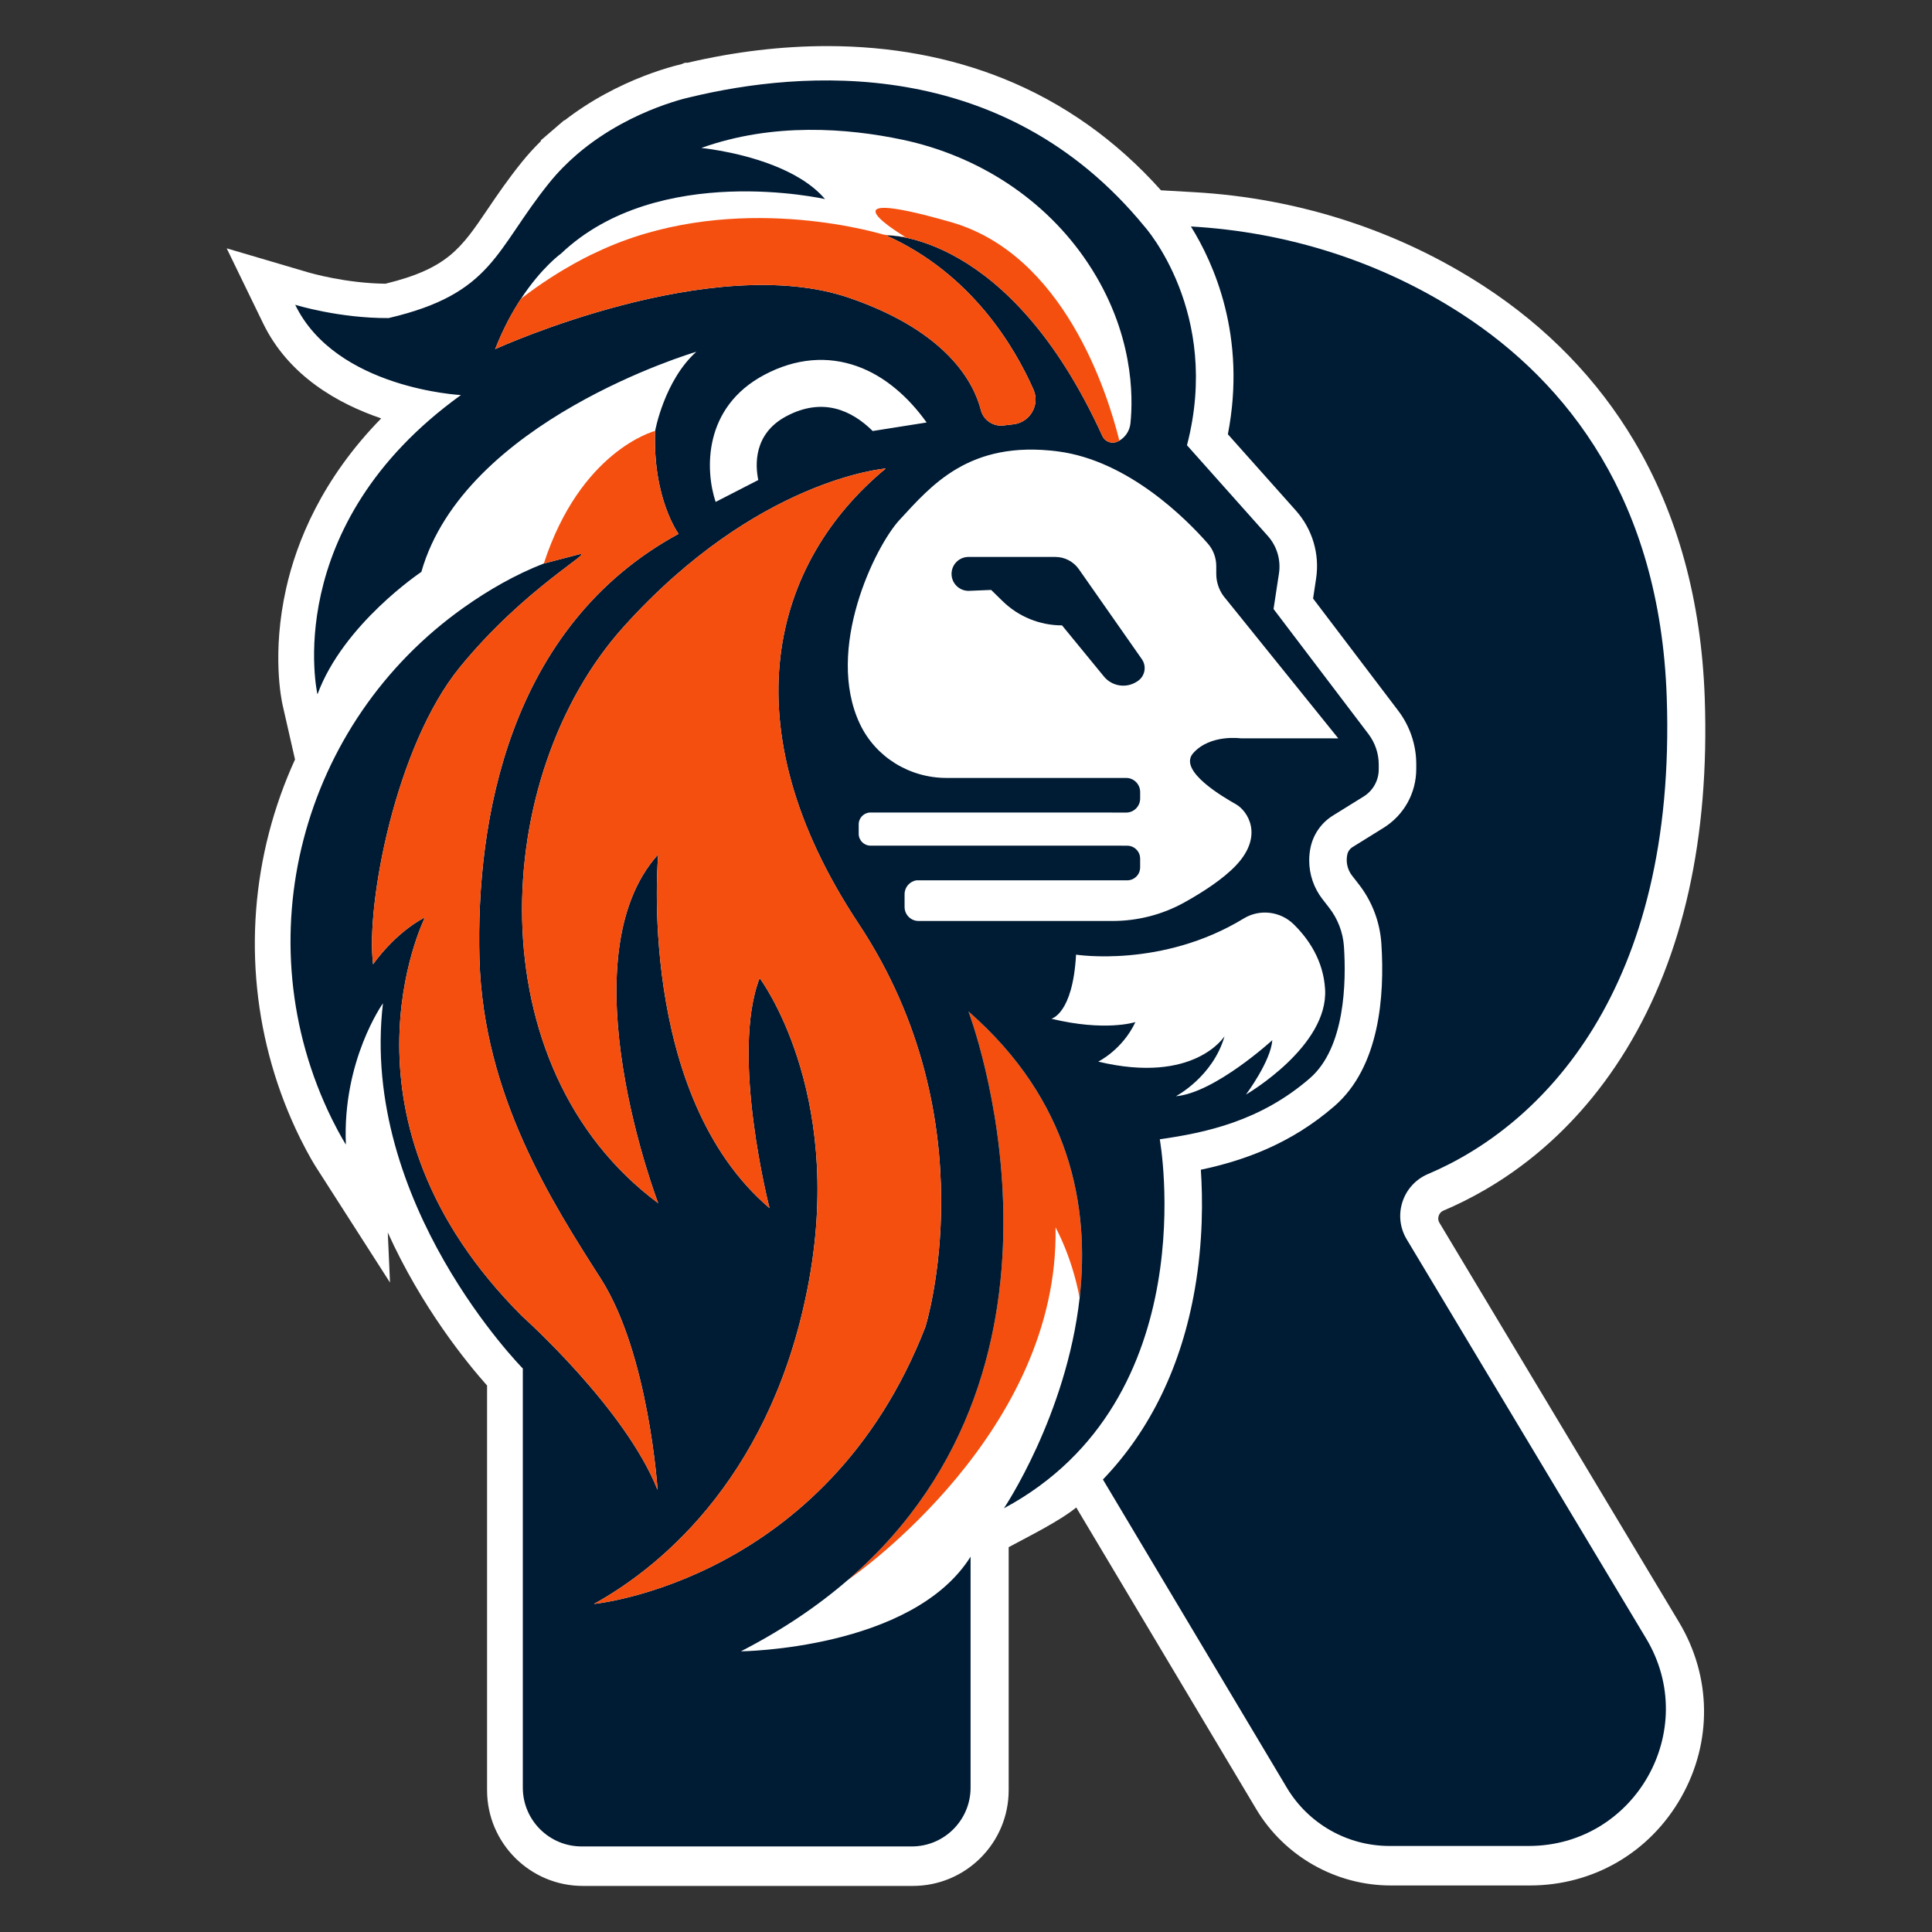 <?xml version="1.0" encoding="utf-8"?>
<!-- Generator: Adobe Illustrator 25.0.0, SVG Export Plug-In . SVG Version: 6.00 Build 0)  -->
<svg version="1.2" baseProfile="tiny" id="Layer_1" xmlns="http://www.w3.org/2000/svg" xmlns:xlink="http://www.w3.org/1999/xlink"
	 x="0px" y="0px" viewBox="0 0 1400 1400" overflow="visible" xml:space="preserve">
<rect x="0" y="0" width="1400" height="1400" fill="#333333" stroke="none"/>
<g>
	<path fill-rule="evenodd" fill="#FFFFFF" d="M1216.65,1175.46c23.65,39.42,24.25,86.87,1.61,126.89
		c-22.68,40.02-63.67,63.93-109.67,63.93h-100.89c-39.69,0-77-21.18-97.35-55.27l-130.46-218.64c-11.9,9.77-34.94,21.22-48.97,28.76
		v176.11c0,38.26-31.11,69.37-69.37,69.37H422.32c-38.26,0-69.37-31.11-69.37-69.37V1004c-14.79-16.62-47.35-56.56-71.95-110.87
		l1.61,36.26l-53.63-83.68c-0.52-0.79-5.16-8.12-11.44-20.79c-33.85-68.58-41.88-147.22-22.61-221.5
		c4.75-18.29,11.08-36.05,18.85-53.08l-8.97-39.36c-0.85-3.73-7.99-37.74,2.55-84.64c7.55-33.61,25.78-79.14,68.87-123.15
		c-31.19-10.61-67.04-30.72-85.52-68.79l-26.44-54.45l58.29,17.19c2.82,0.83,27.87,8.1,56.76,8.45
		c44.93-10.98,54.83-25.6,74.12-54.1c6.8-10.04,14.51-21.4,24.66-33.99c4.23-5.26,8.88-10.36,13.86-15.27v-0.57
		c0,0,9.68-8.34,9.88-8.5l6.91-5.96h0.43c8.92-6.92,18.62-13.25,28.93-18.88c20.02-10.95,38.32-17.14,50.14-20.41l2.38-0.61
		c0.96-0.25,1.79-0.46,2.49-0.61l0.28-0.08l2.96-1.12h1.79c34.24-8.03,68.32-12.09,101.33-12.09c45.87,0,88.84,7.95,127.69,23.59
		c43.45,17.5,81.76,44.71,114.11,80.91l24.03,1.37c75.62,4.28,148.26,27.86,210.11,68.19c45.64,29.76,82.23,67.5,108.76,112.14
		c31.47,52.96,48.68,115.62,51.15,186.25c3.52,101.33-15.56,186.91-56.73,254.41c-41.37,67.81-94.9,101.02-132.51,116.94
		c-2.2,0.93-3.16,2.61-3.56,3.86c-0.41,1.21-0.63,3.08,0.58,5.08L1216.65,1175.46z"/>
	<g>
		<g>
			<path fill-rule="evenodd" fill="#F44F0F" d="M614.36,1144.92c-0.02,0.02-0.02,0.02-0.02,0.02v-0.02H614.36z"/>
			<path fill-rule="evenodd" fill="#F44F0F" d="M782.34,940.5c-5.55-30.04-17.47-51.11-17.47-51.11
				c2.99,147.65-143.48,250.69-150.28,255.4v-0.02c183.67-158.71,87.2-411.85,87.2-411.85C775.63,797.35,789.79,874.32,782.34,940.5
				z"/>
			<path fill-rule="evenodd" fill="#001B34" d="M991.68,531.97l-68.82-90.66l3.92-25.71c1.5-9.84-1.46-19.8-8.06-27.21l-58.59-65.74
				c25.09-96.27-30.67-158.38-30.67-158.38C726.62,38.64,579.85,51.23,500.47,70.35c-0.03,0-0.08,0.03-0.13,0.03
				c-0.22,0.05-0.68,0.16-1.34,0.31c-0.65,0.16-1.51,0.36-2.55,0.63c-0.6,0.16-1.23,0.31-1.94,0.5c-8.61,2.38-25.56,7.77-44.43,18.1
				c-10.51,5.74-21.61,13.01-32.21,22.14c0,0,0,0.02-0.02,0.02c-6.91,5.96-13.63,12.72-19.78,20.35
				c-39.42,48.82-40.62,80.36-116.5,98.06h-0.02c-35.71,0.17-66.68-9.35-67.64-9.63C243.5,281.78,334,286.27,334,286.27
				c-131.77,95.01-103.96,216.89-103.96,216.89c18.81-51.08,75.29-88.73,75.29-88.73c31.11-109.37,196.65-158.77,199.24-159.51
				c-23.26,20.91-29.84,57.35-29.84,57.35c-1.81,49.27,17.01,74.58,17.01,74.58c-123.68,67.21-146.99,208.85-144.3,307.87
				c2.69,99.05,52.88,177.05,87.85,231.72c34.95,54.66,41.23,153.27,41.23,153.27c-23.32-59.16-98.01-125.79-98.01-125.79
				c-142.64-142.33-71.64-286.92-70.54-289.19c-22.38,11.65-37.61,34.04-37.61,34.04c-5.38-43.03,16.3-158.1,62.74-215.11
				c47.48-58.26,99.78-85.45,86.05-81.85c-13.33,3.46-24.41,6.39-25.09,6.55v-0.02c-20.76,8.06-40.24,19.34-57.8,31.77
				c-118.42,83.79-159.81,240.99-95.6,371.07c5.81,11.71,9.99,18.24,9.99,18.24c-2.69-60.95,26.86-102.4,26.86-102.4
				c-17.01,144.97,101.35,264.64,101.35,264.64v303.72c0,23.54,19.07,42.62,42.62,42.62H660.7c23.54,0,42.62-19.07,42.62-42.62
				v-167.34c-42.25,67.26-166.44,68.57-166.44,68.57c30.15-15.52,55.76-32.89,77.46-51.67h0.03c0.02,0,0.06-0.03,0.08-0.05
				c0.05-0.03,0.08-0.08,0.13-0.09c0.02,0,0.02,0,0.02,0v-0.03c183.67-158.7,87.2-411.83,87.2-411.83
				c73.84,64.43,88,141.38,80.54,207.58v0.08c-9.58,85.11-54.84,152.35-54.84,152.35c146.99-78.88,112.92-267.39,112.92-267.39
				c33.46-4.78,72.91-13.14,108.75-44.22c25.64-22.21,26.38-69.91,24.72-95.32c-0.68-10.37-4.49-20.3-10.92-28.48l-4.53-5.82
				c-6.36-8.1-9.74-18.07-9.74-28.22c0-3.13,0.31-6.28,0.98-9.41c2.01-9.58,7.87-17.92,16.19-23.09l22.25-13.8
				c6.81-4.2,10.97-11.66,10.97-19.69v-3.57C999.07,545.98,996.45,538.3,991.68,531.97z M358.81,253
				c5.73-14.7,12.34-26.82,18.77-36.57c14.98-22.77,29.02-32.72,29.02-32.72c70.5-66.93,191.23-39.44,191.23-39.44
				c-18.68-22.08-56.01-31.47-76.09-35.08c0,0-0.02,0-0.08,0c-0.03,0-0.03,0-0.05,0c-8.14-1.48-13.42-1.97-13.42-1.97
				c52.09-18.63,105.98-14.37,145.76-5.98c54.75,11.57,103.68,43.04,134.6,89.72c33,49.84,32.64,96.49,30.61,115.91
				c-0.31,2.88-1.34,5.56-2.97,7.82c-1.31,1.86-3.04,3.43-5.05,4.6c-0.46,0.27-0.91,0.5-1.38,0.72c-4.14,1.92-9.06,0.09-10.94-4.06
				c-67.75-148.88-156.79-145.4-156.79-145.4c61.72,27.6,93.09,80.58,106.86,111.7c4.94,11.16-2.47,23.91-14.62,25.24
				c-2.34,0.25-4.71,0.55-6.96,0.82c-7.49,0.96-14.64-3.76-16.51-11.08c-5-19.58-23.95-56.73-95.04-81.27
				C515.97,181.52,360.76,252.12,358.81,253z M549.48,347.85l-30.91,15.86c-7.59-22.77-9.27-68.49,35.39-92.14
				c22.68-12.04,45.83-13.85,67.28-6.12c9.71,3.49,19.06,8.92,27.87,16.29c7.95,6.59,15.45,14.76,22.36,24.41l-39.08,6.18
				c-15.2-15.03-36.21-24.68-62.51-10.75C545.95,314.28,547.23,336.96,549.48,347.85z M670.58,961.5
				c-71.7,184.65-240.22,200.78-240.22,200.78c52-28.67,130.87-96.8,155.97-234.83c25.09-138.02-35.87-218.7-35.87-218.7
				c-21.5,55.58,7.18,166.71,7.18,166.71c-96.8-82.43-80.67-256.33-80.67-256.33c-68.11,75.29,0,252.76,0,252.76
				c-132.65-98.59-121.9-310.12-25.09-417.67c96.78-107.55,190-114.73,190-114.73c-82.45,68.13-114.71,186.44-19.72,329.82
				C717.19,812.71,670.58,961.5,670.58,961.5z M960.21,716.91c2.38,41.14-56.04,75.51-57.35,76.26
				c0.54-0.72,17.94-24.13,19.11-39.42c0,0-41.75,38.24-69.87,40.62c0,0,26.85-14.07,35.24-43.48c0,0-21.76,35.13-91.54,18.4
				c0,0,17.41-8.39,26.97-28.66c-0.8,0.25-22.22,6.96-60.94-2.42c0,0,15.55-3.29,17.92-46.44c0,0,62.26,9.9,121.45-26.17
				c11.57-7.1,26.64-5.3,36.31,4.23C948.06,680.19,959.01,695.88,960.21,716.91z M899.26,535.04c0,0-22.28-3.23-34.65,10.75
				c-11.36,12.86,22.72,32.28,31.08,37.05c8.36,4.78,20.32,22.71,0,44.22c-9.57,10.13-24.46,19.66-37.5,26.9
				c-15.93,8.86-33.85,13.42-52.06,13.42H665.64c-5.62,0-10.15-4.56-10.15-10.15v-9.25c0-5.11,3.76-9.35,8.67-10.06h152.65
				c5.18,0,9.38-4.19,9.38-9.38v-6.34c0-5.16-4.19-9.36-9.35-9.38l-11.08-0.03H630.83c-4.75,0-8.58-3.84-8.58-8.58v-6.85
				c0-4.74,3.82-8.59,8.58-8.59h174.94v0.05h10.28c5.6,0,10.15-4.55,10.15-10.17v-4.75c0-5.62-4.55-10.18-10.15-10.18H685.81
				c-26.64,0-51.27-15.01-62.67-39.08c-25.6-54.09,11.03-128.83,28.74-147.95c22.72-24.49,50.2-57.96,114.73-49.59
				c51.18,6.63,93.34,49.34,108.59,66.74c4,4.53,6.15,10.36,6.15,16.38v5.62c0,6.72,2.49,13.2,6.99,18.21l81.43,100.99H899.26z"/>
			<path fill-rule="evenodd" fill="#F44F0F" d="M435.29,926.43c34.96,54.67,41.23,153.27,41.23,153.27
				c-23.31-59.16-98.01-125.79-98.01-125.79c-142.64-142.33-71.64-286.92-70.53-289.19c-22.38,11.65-37.61,34.03-37.61,34.03
				c-5.39-43.02,16.29-158.1,62.74-215.1c47.49-58.27,99.78-85.46,86.05-81.86c-13.32,3.47-24.4,6.39-25.08,6.55v-0.02
				c26.55-81.36,79.27-95.7,80.63-96.04c0.02-0.02,0.02-0.02,0.02-0.02c-1.81,49.28,17.01,74.58,17.01,74.58
				c-123.68,67.22-146.99,208.85-144.3,307.88C350.14,793.77,400.33,871.76,435.29,926.43z"/>
			<g>
				<path fill-rule="evenodd" fill="#001B34" d="M701.81,403.58h62.9c6.81,0,13.18,3.32,17.09,8.9l45.62,65.17
					c3.67,5.24,2.26,12.48-3.1,15.96l-0.5,0.32c-7.74,5.03-18.02,3.43-23.87-3.71l-30.36-37.05l0,0c-16.09,0-31.54-6.3-43.04-17.54
					l-8.34-8.15l-15.88,0.66c-6.98,0.29-12.8-5.29-12.8-12.28v0C689.53,409.08,695.03,403.58,701.81,403.58z"/>
			</g>
		</g>
		<path fill="#001B34" d="M1192.87,1187.35c39.69,66.16-7.97,150.3-85.12,150.3h-100.89c-30.5,0-58.75-16.04-74.38-42.23
			l-133.26-223.32c34.32-35.71,57-82.45,66.63-138.14c5.96-34.39,5.73-65.43,4.33-86.34c31.49-6.64,65.41-18.87,96.79-46.08
			c32.63-28.28,36.52-79.57,34.03-117.65c-1.04-15.9-6.8-30.95-16.58-43.39l-4.6-5.91c-2.54-3.24-3.94-7.3-3.94-11.44
			c0-1.29,0.14-2.58,0.39-3.81c0.48-2.31,1.9-4.33,3.92-5.57l22.2-13.78c14.95-9.24,23.88-25.24,23.88-42.82v-3.58
			c0-13.73-4.58-27.35-12.91-38.38l-61.85-81.49l2.17-14.36c2.72-17.85-2.61-35.86-14.64-49.39l-49.28-55.28
			c13.8-70.96-10.35-124.22-26.78-150.57c69.99,3.96,138.11,25.49,197,63.89c75.63,49.32,142.8,134.13,147.79,276.93
			c7.39,212.55-90.65,310.95-172.93,345.78c-18.48,7.82-25.82,30.13-15.49,47.34L1192.87,1187.35z"/>
		<path fill-rule="evenodd" fill="#F44F0F" d="M811.13,319.28c-0.46,0.27-0.91,0.5-1.38,0.72c-4.14,1.92-9.06,0.09-10.94-4.06
			c-67.75-148.88-156.79-145.4-156.79-145.4c61.72,27.6,93.09,80.58,106.86,111.7c4.94,11.16-2.47,23.91-14.62,25.24
			c-2.34,0.25-4.71,0.55-6.96,0.82c-7.49,0.96-14.64-3.76-16.51-11.08c-5-19.58-23.95-56.73-95.04-81.27
			c-99.78-34.45-254.99,36.15-256.94,37.03c5.73-14.7,12.34-26.82,18.77-36.57c29.48-22.82,55.33-33.95,55.33-33.95
			c92.06-43.51,193.38-16.54,207.43-12.43c5.19,0.47,10.42,1.04,15.72,1.7c0,0-66.24-39.22,33.1-10.76
			C770.89,184.41,802.47,284.46,811.13,319.28z"/>
		<path fill-rule="evenodd" fill="#F44F0F" d="M670.57,961.5c-71.68,184.65-240.2,200.78-240.2,200.78
			c52-28.68,130.86-96.81,155.97-234.83c25.08-138.02-35.86-218.7-35.86-218.7c-21.5,55.58,7.18,166.71,7.18,166.71
			c-96.81-82.45-80.68-256.33-80.68-256.33c-68.1,75.29,0,252.75,0,252.75c-132.65-98.6-121.89-310.12-25.08-417.67
			c96.79-107.55,190-114.73,190-114.73c-82.45,68.13-114.71,186.44-19.71,329.83C717.2,812.71,670.57,961.5,670.57,961.5z"/>
	</g>
</g>
</svg>
